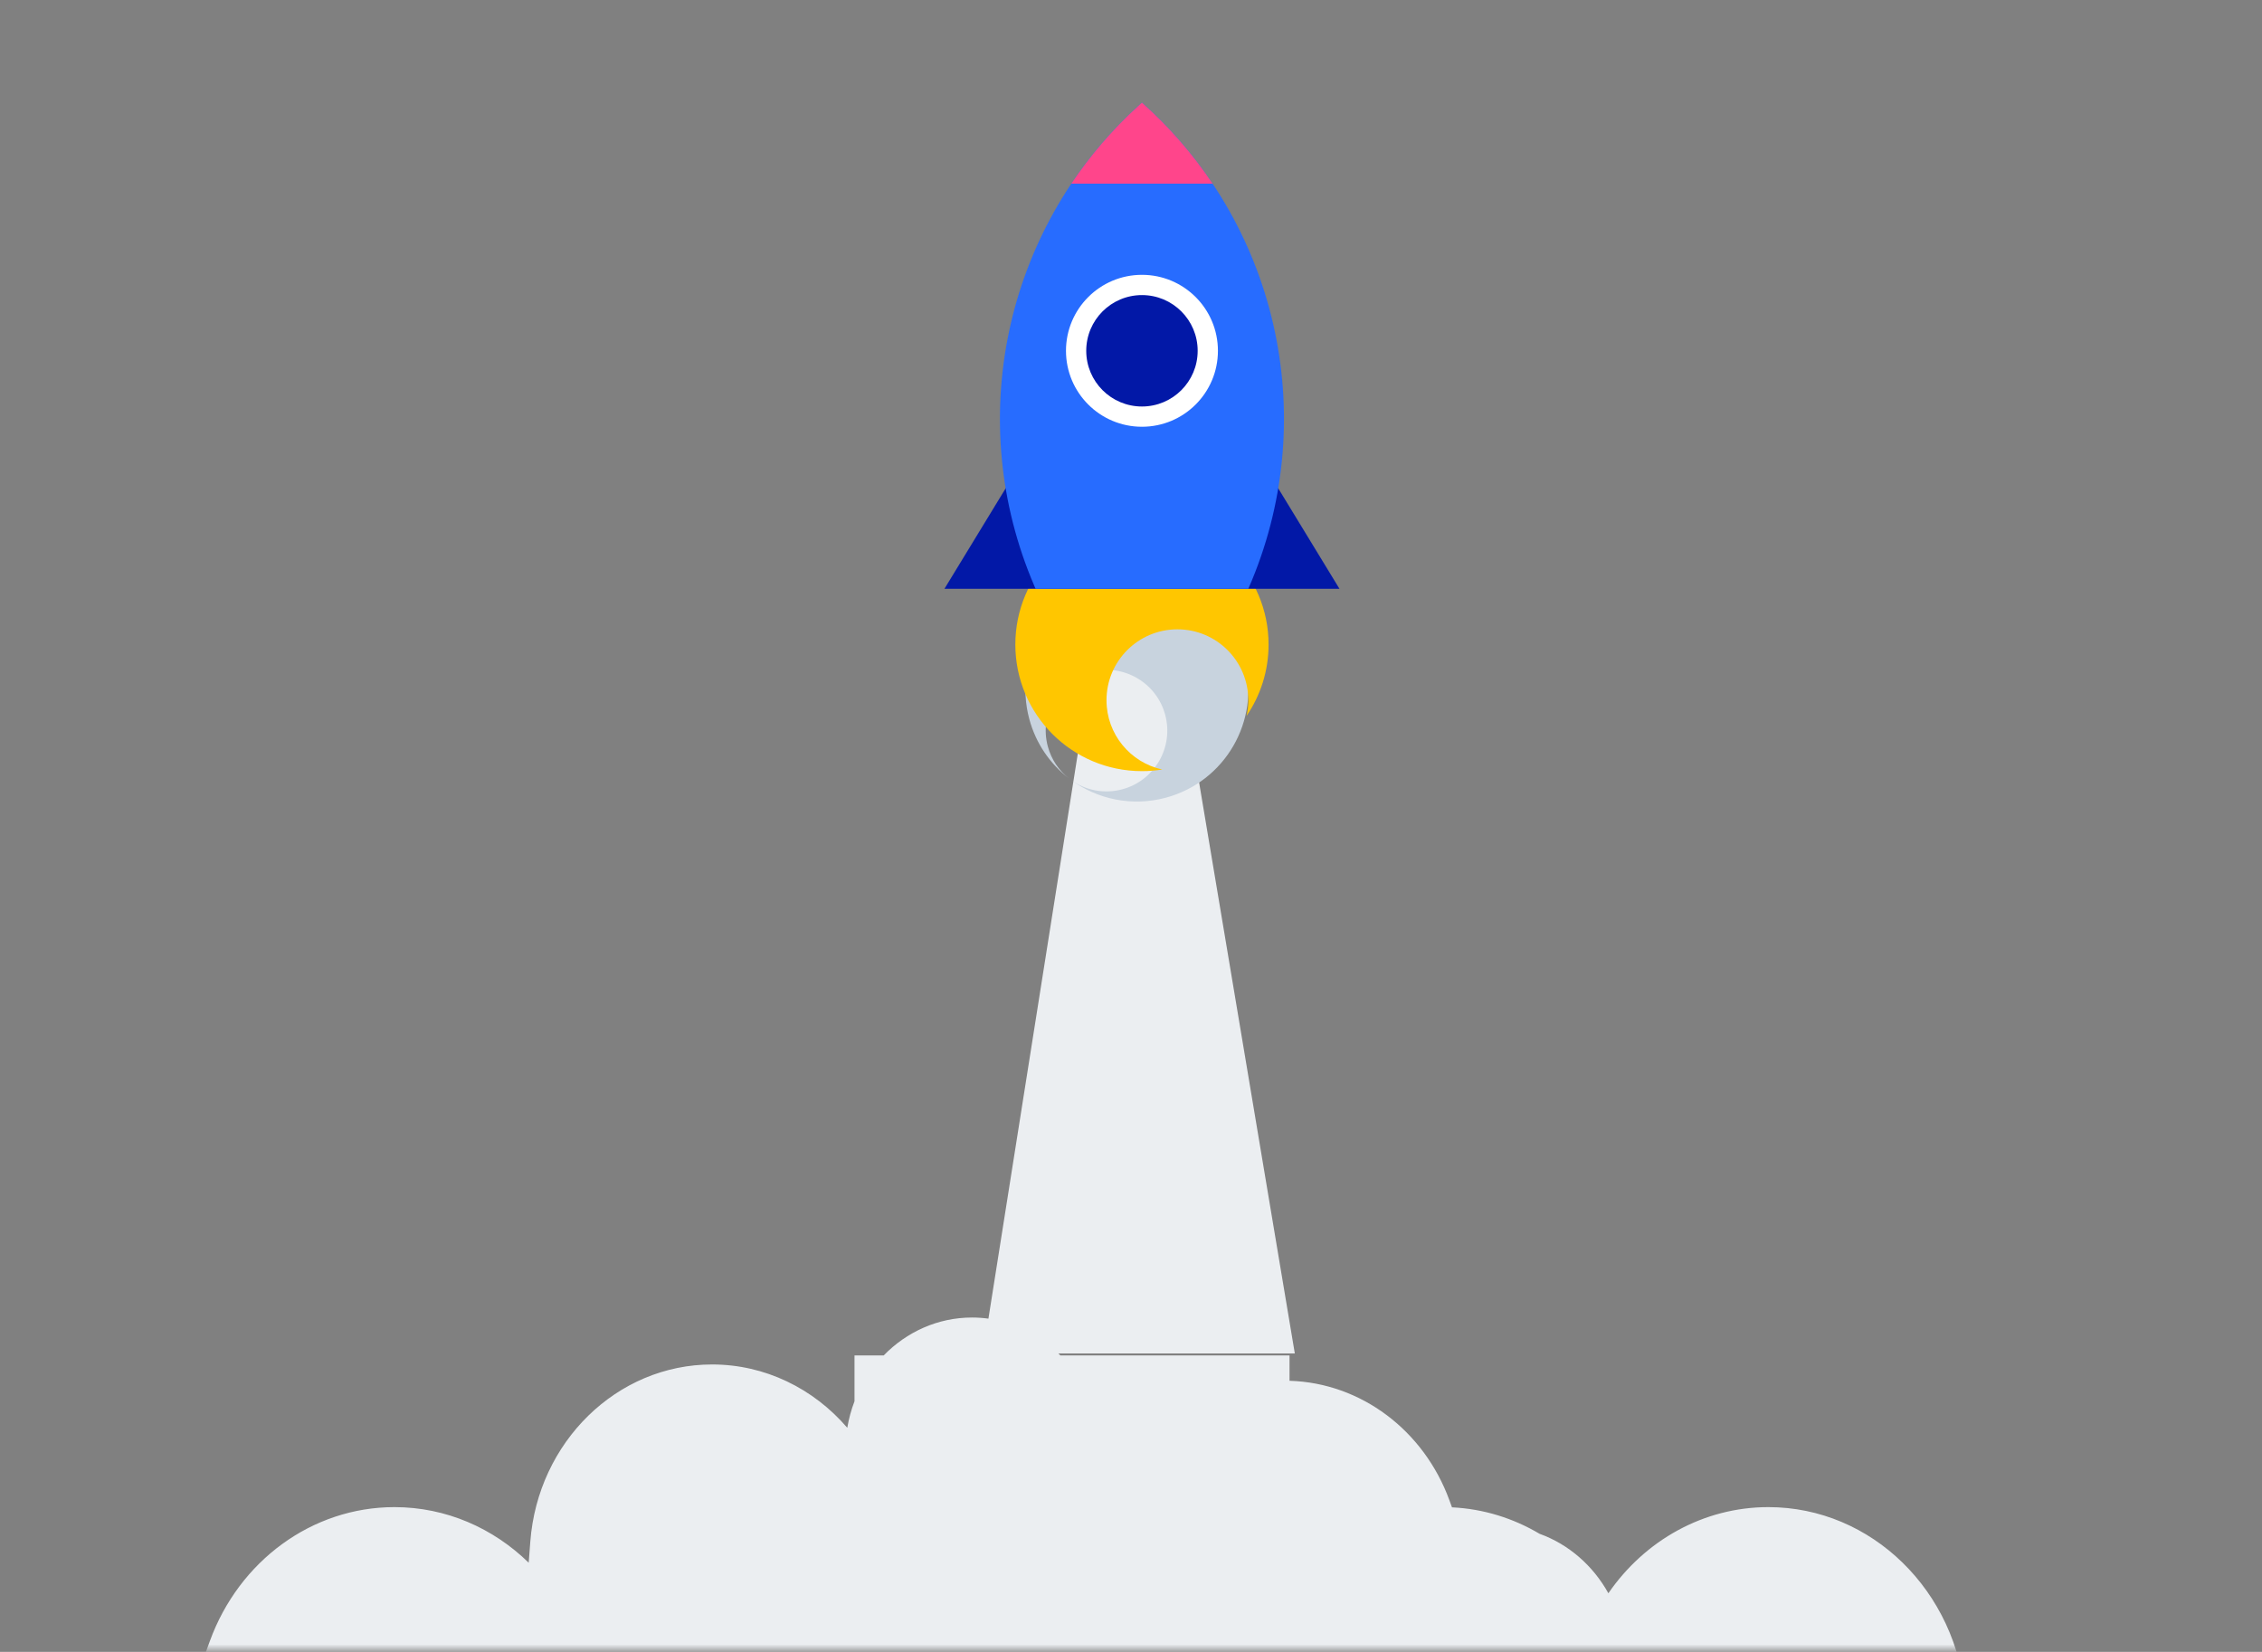 <svg width="445" height="325" viewBox="0 0 445 325" fill="none" xmlns="http://www.w3.org/2000/svg">
<rect x="0" y="0" width="445" height="325" fill="#808080" stroke="none"/>
<mask id="mask0_20566_237156" style="mask-type:alpha" maskUnits="userSpaceOnUse" x="0" y="103" width="445" height="222">
<path d="M0 103.186H444.729V304.544C444.729 315.59 435.774 324.544 424.729 324.544H0V103.186Z" fill="#C4C4C4"/>
</mask>
<g mask="url(#mask0_20566_237156)">
<path fill-rule="evenodd" clip-rule="evenodd" d="M230.525 121.877H216.208L194.452 259.44C193.392 259.295 192.314 259.22 191.223 259.22C184.489 259.22 178.347 262.056 173.845 266.682H168.105V275.697C167.47 277.357 166.99 279.104 166.685 280.916C160.041 273.171 150.484 268.456 140.092 268.456C121.362 268.456 105.818 283.696 104.327 303.311L104.011 307.462C97.056 300.662 87.759 296.523 77.597 296.523C61.377 296.523 47.034 307.119 41.292 322.855L39.178 328.647L30.488 328.647C15.02 328.647 2.48 341.908 2.48 358.266C2.48 374.624 15.02 387.885 30.488 387.885H72.319C72.509 387.885 72.695 387.883 72.877 387.879L73.061 387.875L73.488 387.884L73.733 387.885H128.79C140.605 387.885 150.184 377.755 150.184 365.259C150.184 360.627 148.868 356.32 146.609 352.733H183.548C185.185 352.733 186.786 352.572 188.338 352.264H200.826C202.743 352.947 204.796 353.317 206.931 353.317H209.128C208.873 354.926 208.739 356.58 208.739 358.266C208.739 374.624 221.278 387.885 236.746 387.885H278.578C278.662 387.885 278.745 387.885 278.827 387.884C278.931 387.883 279.034 387.882 279.136 387.879L279.32 387.875L279.747 387.884L279.991 387.885H300.78H335.048H342.611C342.801 387.885 342.987 387.883 343.169 387.879L343.353 387.875L343.78 387.884L344.024 387.885H399.082C410.897 387.885 420.476 377.755 420.476 365.259C420.476 352.764 410.897 342.634 399.081 342.634L387.294 342.633L386.661 334.309C385.044 313.045 368.194 296.523 347.889 296.523C335.157 296.523 323.581 303.052 316.414 313.471C313.401 308.034 308.605 303.836 302.876 301.772C297.731 298.718 291.872 296.866 285.647 296.566L285.144 295.188C280.128 281.445 267.774 272.088 253.687 271.666V266.682H208.607C208.476 266.548 208.344 266.415 208.211 266.284H254.727L230.525 121.877Z" fill="#EBEEF1"/>
</g>
<path fill-rule="evenodd" clip-rule="evenodd" d="M244.833 130.103C247.966 141.797 241.026 153.817 229.332 156.95C222.643 158.743 215.847 157.239 210.669 153.435C213.484 155.469 217.158 156.266 220.775 155.297C227.153 153.588 230.939 147.032 229.23 140.653C227.521 134.274 220.964 130.489 214.586 132.198C208.207 133.907 204.422 140.464 206.131 146.842C206.828 149.445 208.333 151.616 210.303 153.158C206.607 150.325 203.783 146.295 202.485 141.45C199.351 129.756 206.291 117.736 217.985 114.603C229.679 111.469 241.699 118.409 244.833 130.103Z" fill="#C8D3DE"/>
<path fill-rule="evenodd" clip-rule="evenodd" d="M224.655 101.899C238.412 101.899 249.565 113.051 249.565 126.809C249.565 132.013 247.969 136.845 245.239 140.841C245.462 139.853 245.579 138.825 245.579 137.769C245.579 130.065 239.334 123.819 231.63 123.819C223.926 123.819 217.68 130.065 217.68 137.769C217.68 144.451 222.378 150.035 228.651 151.4C227.35 151.61 226.015 151.719 224.655 151.719C210.897 151.719 199.745 140.566 199.745 126.809C199.745 113.051 210.897 101.899 224.655 101.899Z" fill="#FFC600"/>
<path fill-rule="evenodd" clip-rule="evenodd" d="M224.655 52.078L263.514 115.848L185.795 115.848L224.655 52.078Z" fill="#0218A7"/>
<path fill-rule="evenodd" clip-rule="evenodd" d="M223.857 20.912L224.654 20.194C251.164 43.757 259.801 81.497 246.277 114.201L245.579 115.848L203.73 115.848L203.448 115.19C189.616 82.916 197.547 45.516 223.078 21.632L223.857 20.912Z" fill="#276CFF"/>
<path fill-rule="evenodd" clip-rule="evenodd" d="M224.655 20.194C230.037 24.978 234.682 30.346 238.555 36.137L210.755 36.137C214.435 30.634 218.813 25.513 223.857 20.912L224.655 20.194Z" fill="#FF458B"/>
<path d="M224.655 83.963C232.91 83.963 239.601 77.272 239.601 69.017C239.601 60.763 232.909 54.071 224.655 54.071C216.401 54.071 209.709 60.763 209.709 69.017C209.709 77.272 216.401 83.963 224.655 83.963Z" fill="white"/>
<path d="M224.655 79.978C230.708 79.978 235.615 75.071 235.615 69.017C235.615 62.964 230.708 58.057 224.655 58.057C218.601 58.057 213.694 62.964 213.694 69.017C213.694 75.071 218.601 79.978 224.655 79.978Z" fill="#0218A7"/>
</svg>
